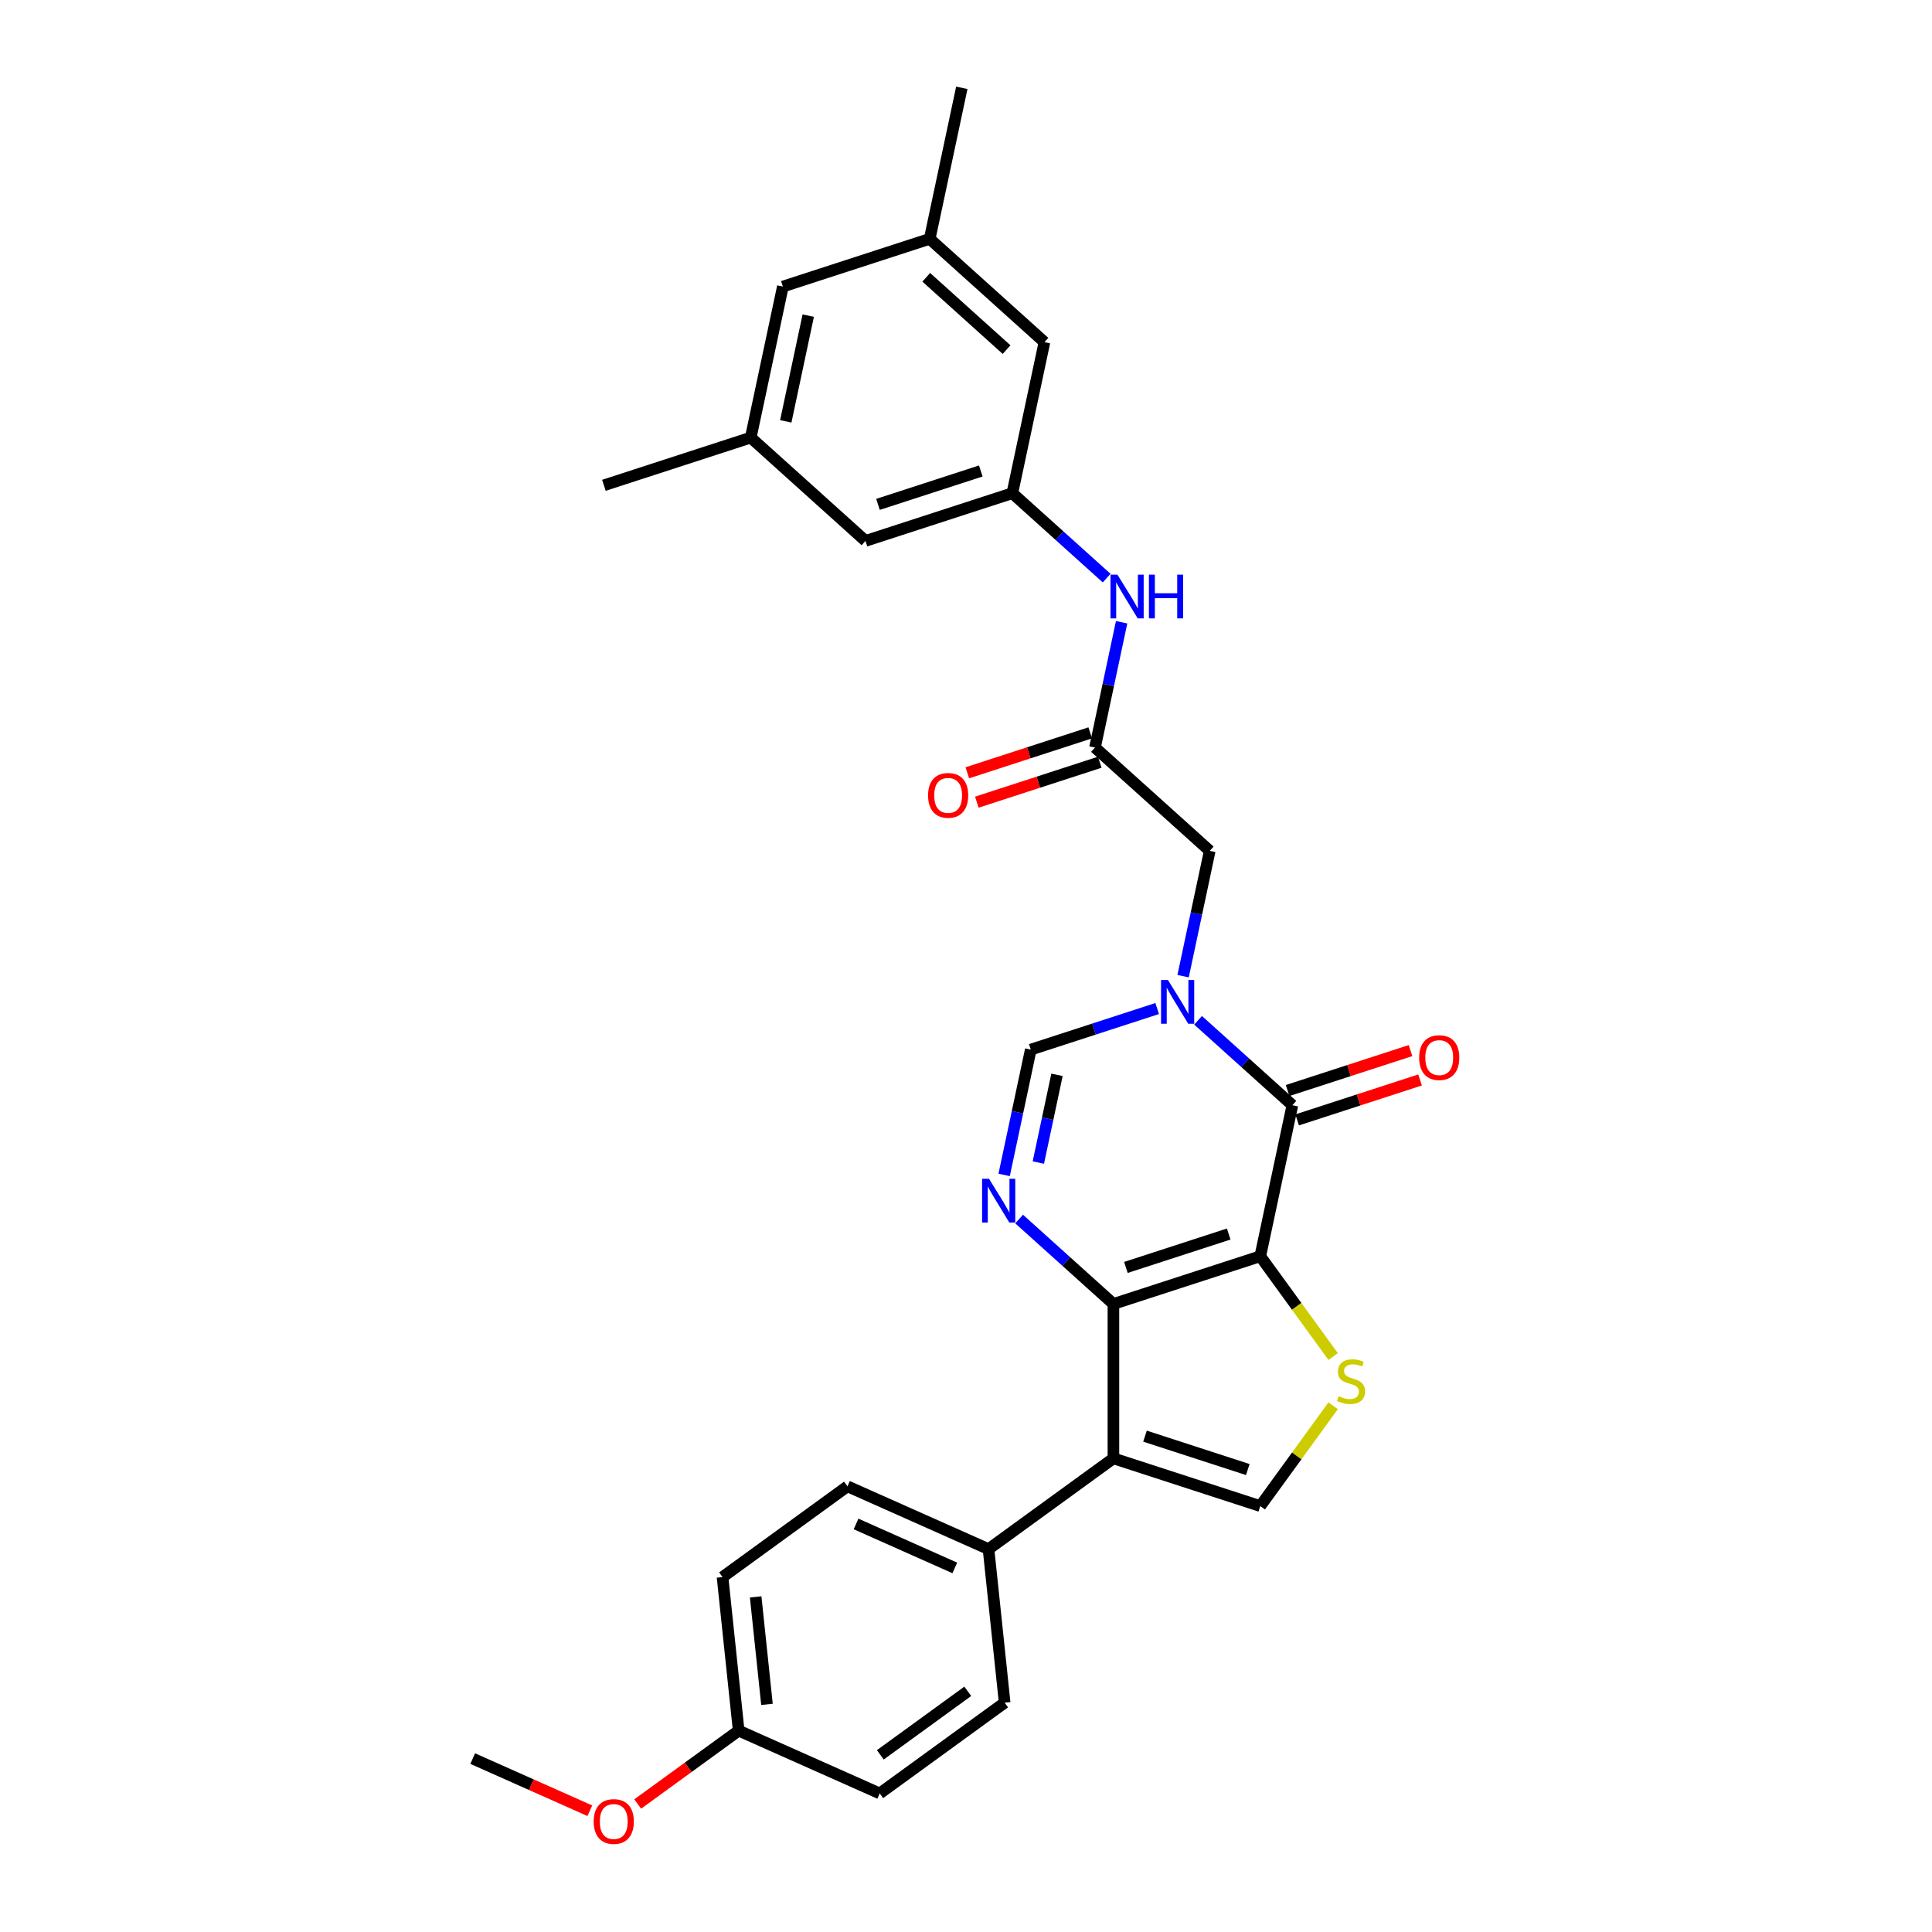 <?xml version='1.0' encoding='iso-8859-1'?>
<svg version='1.1' baseProfile='full'
              xmlns='http://www.w3.org/2000/svg'
                      xmlns:rdkit='http://www.rdkit.org/xml'
                      xmlns:xlink='http://www.w3.org/1999/xlink'
                  xml:space='preserve'
width='1000px' height='1000px' viewBox='0 0 1000 1000'>
<!-- END OF HEADER -->
<rect style='opacity:1.0;fill:#FFFFFF;stroke:none' width='1000' height='1000' x='0' y='0'> </rect>
<path class='bond-0' d='M 652.316,650.23 L 576.307,674.926' style='fill:none;fill-rule:evenodd;stroke:#000000;stroke-width:6px;stroke-linecap:butt;stroke-linejoin:miter;stroke-opacity:1' />
<path class='bond-0' d='M 635.975,638.732 L 582.769,656.02' style='fill:none;fill-rule:evenodd;stroke:#000000;stroke-width:6px;stroke-linecap:butt;stroke-linejoin:miter;stroke-opacity:1' />
<path class='bond-1' d='M 652.316,650.23 L 668.932,572.056' style='fill:none;fill-rule:evenodd;stroke:#000000;stroke-width:6px;stroke-linecap:butt;stroke-linejoin:miter;stroke-opacity:1' />
<path class='bond-5' d='M 652.316,650.23 L 671.176,676.189' style='fill:none;fill-rule:evenodd;stroke:#000000;stroke-width:6px;stroke-linecap:butt;stroke-linejoin:miter;stroke-opacity:1' />
<path class='bond-5' d='M 671.176,676.189 L 690.037,702.148' style='fill:none;fill-rule:evenodd;stroke:#CCCC00;stroke-width:6px;stroke-linecap:butt;stroke-linejoin:miter;stroke-opacity:1' />
<path class='bond-3' d='M 576.307,674.926 L 576.307,754.846' style='fill:none;fill-rule:evenodd;stroke:#000000;stroke-width:6px;stroke-linecap:butt;stroke-linejoin:miter;stroke-opacity:1' />
<path class='bond-4' d='M 576.307,674.926 L 551.902,652.952' style='fill:none;fill-rule:evenodd;stroke:#000000;stroke-width:6px;stroke-linecap:butt;stroke-linejoin:miter;stroke-opacity:1' />
<path class='bond-4' d='M 551.902,652.952 L 527.496,630.977' style='fill:none;fill-rule:evenodd;stroke:#0000FF;stroke-width:6px;stroke-linecap:butt;stroke-linejoin:miter;stroke-opacity:1' />
<path class='bond-2' d='M 668.932,572.056 L 644.526,550.081' style='fill:none;fill-rule:evenodd;stroke:#000000;stroke-width:6px;stroke-linecap:butt;stroke-linejoin:miter;stroke-opacity:1' />
<path class='bond-2' d='M 644.526,550.081 L 620.121,528.107' style='fill:none;fill-rule:evenodd;stroke:#0000FF;stroke-width:6px;stroke-linecap:butt;stroke-linejoin:miter;stroke-opacity:1' />
<path class='bond-13' d='M 671.401,579.657 L 703.212,569.321' style='fill:none;fill-rule:evenodd;stroke:#000000;stroke-width:6px;stroke-linecap:butt;stroke-linejoin:miter;stroke-opacity:1' />
<path class='bond-13' d='M 703.212,569.321 L 735.022,558.985' style='fill:none;fill-rule:evenodd;stroke:#FF0000;stroke-width:6px;stroke-linecap:butt;stroke-linejoin:miter;stroke-opacity:1' />
<path class='bond-13' d='M 666.462,564.455 L 698.273,554.119' style='fill:none;fill-rule:evenodd;stroke:#000000;stroke-width:6px;stroke-linecap:butt;stroke-linejoin:miter;stroke-opacity:1' />
<path class='bond-13' d='M 698.273,554.119 L 730.083,543.784' style='fill:none;fill-rule:evenodd;stroke:#FF0000;stroke-width:6px;stroke-linecap:butt;stroke-linejoin:miter;stroke-opacity:1' />
<path class='bond-7' d='M 598.958,522.017 L 566.245,532.647' style='fill:none;fill-rule:evenodd;stroke:#0000FF;stroke-width:6px;stroke-linecap:butt;stroke-linejoin:miter;stroke-opacity:1' />
<path class='bond-7' d='M 566.245,532.647 L 533.531,543.276' style='fill:none;fill-rule:evenodd;stroke:#000000;stroke-width:6px;stroke-linecap:butt;stroke-linejoin:miter;stroke-opacity:1' />
<path class='bond-9' d='M 612.37,505.265 L 619.263,472.835' style='fill:none;fill-rule:evenodd;stroke:#0000FF;stroke-width:6px;stroke-linecap:butt;stroke-linejoin:miter;stroke-opacity:1' />
<path class='bond-9' d='M 619.263,472.835 L 626.156,440.406' style='fill:none;fill-rule:evenodd;stroke:#000000;stroke-width:6px;stroke-linecap:butt;stroke-linejoin:miter;stroke-opacity:1' />
<path class='bond-10' d='M 576.307,754.846 L 511.651,801.822' style='fill:none;fill-rule:evenodd;stroke:#000000;stroke-width:6px;stroke-linecap:butt;stroke-linejoin:miter;stroke-opacity:1' />
<path class='bond-29' d='M 576.307,754.846 L 652.316,779.543' style='fill:none;fill-rule:evenodd;stroke:#000000;stroke-width:6px;stroke-linecap:butt;stroke-linejoin:miter;stroke-opacity:1' />
<path class='bond-29' d='M 592.648,743.349 L 645.854,760.637' style='fill:none;fill-rule:evenodd;stroke:#000000;stroke-width:6px;stroke-linecap:butt;stroke-linejoin:miter;stroke-opacity:1' />
<path class='bond-30' d='M 519.745,608.135 L 526.638,575.705' style='fill:none;fill-rule:evenodd;stroke:#0000FF;stroke-width:6px;stroke-linecap:butt;stroke-linejoin:miter;stroke-opacity:1' />
<path class='bond-30' d='M 526.638,575.705 L 533.531,543.276' style='fill:none;fill-rule:evenodd;stroke:#000000;stroke-width:6px;stroke-linecap:butt;stroke-linejoin:miter;stroke-opacity:1' />
<path class='bond-30' d='M 537.448,601.729 L 542.273,579.029' style='fill:none;fill-rule:evenodd;stroke:#0000FF;stroke-width:6px;stroke-linecap:butt;stroke-linejoin:miter;stroke-opacity:1' />
<path class='bond-30' d='M 542.273,579.029 L 547.098,556.328' style='fill:none;fill-rule:evenodd;stroke:#000000;stroke-width:6px;stroke-linecap:butt;stroke-linejoin:miter;stroke-opacity:1' />
<path class='bond-6' d='M 690.037,727.624 L 671.176,753.584' style='fill:none;fill-rule:evenodd;stroke:#CCCC00;stroke-width:6px;stroke-linecap:butt;stroke-linejoin:miter;stroke-opacity:1' />
<path class='bond-6' d='M 671.176,753.584 L 652.316,779.543' style='fill:none;fill-rule:evenodd;stroke:#000000;stroke-width:6px;stroke-linecap:butt;stroke-linejoin:miter;stroke-opacity:1' />
<path class='bond-8' d='M 566.764,386.929 L 626.156,440.406' style='fill:none;fill-rule:evenodd;stroke:#000000;stroke-width:6px;stroke-linecap:butt;stroke-linejoin:miter;stroke-opacity:1' />
<path class='bond-11' d='M 566.764,386.929 L 573.657,354.499' style='fill:none;fill-rule:evenodd;stroke:#000000;stroke-width:6px;stroke-linecap:butt;stroke-linejoin:miter;stroke-opacity:1' />
<path class='bond-11' d='M 573.657,354.499 L 580.55,322.07' style='fill:none;fill-rule:evenodd;stroke:#0000FF;stroke-width:6px;stroke-linecap:butt;stroke-linejoin:miter;stroke-opacity:1' />
<path class='bond-14' d='M 564.294,379.328 L 532.484,389.664' style='fill:none;fill-rule:evenodd;stroke:#000000;stroke-width:6px;stroke-linecap:butt;stroke-linejoin:miter;stroke-opacity:1' />
<path class='bond-14' d='M 532.484,389.664 L 500.673,400' style='fill:none;fill-rule:evenodd;stroke:#FF0000;stroke-width:6px;stroke-linecap:butt;stroke-linejoin:miter;stroke-opacity:1' />
<path class='bond-14' d='M 569.234,394.53 L 537.423,404.866' style='fill:none;fill-rule:evenodd;stroke:#000000;stroke-width:6px;stroke-linecap:butt;stroke-linejoin:miter;stroke-opacity:1' />
<path class='bond-14' d='M 537.423,404.866 L 505.613,415.201' style='fill:none;fill-rule:evenodd;stroke:#FF0000;stroke-width:6px;stroke-linecap:butt;stroke-linejoin:miter;stroke-opacity:1' />
<path class='bond-17' d='M 511.651,801.822 L 438.64,769.316' style='fill:none;fill-rule:evenodd;stroke:#000000;stroke-width:6px;stroke-linecap:butt;stroke-linejoin:miter;stroke-opacity:1' />
<path class='bond-17' d='M 494.198,811.548 L 443.09,788.794' style='fill:none;fill-rule:evenodd;stroke:#000000;stroke-width:6px;stroke-linecap:butt;stroke-linejoin:miter;stroke-opacity:1' />
<path class='bond-18' d='M 511.651,801.822 L 520.004,881.304' style='fill:none;fill-rule:evenodd;stroke:#000000;stroke-width:6px;stroke-linecap:butt;stroke-linejoin:miter;stroke-opacity:1' />
<path class='bond-12' d='M 572.799,299.228 L 548.393,277.253' style='fill:none;fill-rule:evenodd;stroke:#0000FF;stroke-width:6px;stroke-linecap:butt;stroke-linejoin:miter;stroke-opacity:1' />
<path class='bond-12' d='M 548.393,277.253 L 523.988,255.278' style='fill:none;fill-rule:evenodd;stroke:#000000;stroke-width:6px;stroke-linecap:butt;stroke-linejoin:miter;stroke-opacity:1' />
<path class='bond-19' d='M 523.988,255.278 L 540.604,177.105' style='fill:none;fill-rule:evenodd;stroke:#000000;stroke-width:6px;stroke-linecap:butt;stroke-linejoin:miter;stroke-opacity:1' />
<path class='bond-20' d='M 523.988,255.278 L 447.98,279.975' style='fill:none;fill-rule:evenodd;stroke:#000000;stroke-width:6px;stroke-linecap:butt;stroke-linejoin:miter;stroke-opacity:1' />
<path class='bond-20' d='M 507.648,243.781 L 454.442,261.069' style='fill:none;fill-rule:evenodd;stroke:#000000;stroke-width:6px;stroke-linecap:butt;stroke-linejoin:miter;stroke-opacity:1' />
<path class='bond-15' d='M 481.212,123.628 L 540.604,177.105' style='fill:none;fill-rule:evenodd;stroke:#000000;stroke-width:6px;stroke-linecap:butt;stroke-linejoin:miter;stroke-opacity:1' />
<path class='bond-15' d='M 479.426,143.528 L 521,180.962' style='fill:none;fill-rule:evenodd;stroke:#000000;stroke-width:6px;stroke-linecap:butt;stroke-linejoin:miter;stroke-opacity:1' />
<path class='bond-26' d='M 481.212,123.628 L 497.829,45.455' style='fill:none;fill-rule:evenodd;stroke:#000000;stroke-width:6px;stroke-linecap:butt;stroke-linejoin:miter;stroke-opacity:1' />
<path class='bond-32' d='M 481.212,123.628 L 405.204,148.325' style='fill:none;fill-rule:evenodd;stroke:#000000;stroke-width:6px;stroke-linecap:butt;stroke-linejoin:miter;stroke-opacity:1' />
<path class='bond-16' d='M 388.588,226.498 L 447.98,279.975' style='fill:none;fill-rule:evenodd;stroke:#000000;stroke-width:6px;stroke-linecap:butt;stroke-linejoin:miter;stroke-opacity:1' />
<path class='bond-21' d='M 388.588,226.498 L 405.204,148.325' style='fill:none;fill-rule:evenodd;stroke:#000000;stroke-width:6px;stroke-linecap:butt;stroke-linejoin:miter;stroke-opacity:1' />
<path class='bond-21' d='M 406.715,218.095 L 418.346,163.374' style='fill:none;fill-rule:evenodd;stroke:#000000;stroke-width:6px;stroke-linecap:butt;stroke-linejoin:miter;stroke-opacity:1' />
<path class='bond-27' d='M 388.588,226.498 L 312.579,251.195' style='fill:none;fill-rule:evenodd;stroke:#000000;stroke-width:6px;stroke-linecap:butt;stroke-linejoin:miter;stroke-opacity:1' />
<path class='bond-24' d='M 438.64,769.316 L 373.983,816.291' style='fill:none;fill-rule:evenodd;stroke:#000000;stroke-width:6px;stroke-linecap:butt;stroke-linejoin:miter;stroke-opacity:1' />
<path class='bond-23' d='M 520.004,881.304 L 455.348,928.28' style='fill:none;fill-rule:evenodd;stroke:#000000;stroke-width:6px;stroke-linecap:butt;stroke-linejoin:miter;stroke-opacity:1' />
<path class='bond-23' d='M 500.911,875.419 L 455.651,908.302' style='fill:none;fill-rule:evenodd;stroke:#000000;stroke-width:6px;stroke-linecap:butt;stroke-linejoin:miter;stroke-opacity:1' />
<path class='bond-22' d='M 382.337,895.774 L 455.348,928.28' style='fill:none;fill-rule:evenodd;stroke:#000000;stroke-width:6px;stroke-linecap:butt;stroke-linejoin:miter;stroke-opacity:1' />
<path class='bond-25' d='M 382.337,895.774 L 356.203,914.761' style='fill:none;fill-rule:evenodd;stroke:#000000;stroke-width:6px;stroke-linecap:butt;stroke-linejoin:miter;stroke-opacity:1' />
<path class='bond-25' d='M 356.203,914.761 L 330.068,933.749' style='fill:none;fill-rule:evenodd;stroke:#FF0000;stroke-width:6px;stroke-linecap:butt;stroke-linejoin:miter;stroke-opacity:1' />
<path class='bond-31' d='M 382.337,895.774 L 373.983,816.291' style='fill:none;fill-rule:evenodd;stroke:#000000;stroke-width:6px;stroke-linecap:butt;stroke-linejoin:miter;stroke-opacity:1' />
<path class='bond-31' d='M 396.981,882.18 L 391.133,826.543' style='fill:none;fill-rule:evenodd;stroke:#000000;stroke-width:6px;stroke-linecap:butt;stroke-linejoin:miter;stroke-opacity:1' />
<path class='bond-28' d='M 305.293,937.234 L 274.982,923.738' style='fill:none;fill-rule:evenodd;stroke:#FF0000;stroke-width:6px;stroke-linecap:butt;stroke-linejoin:miter;stroke-opacity:1' />
<path class='bond-28' d='M 274.982,923.738 L 244.67,910.243' style='fill:none;fill-rule:evenodd;stroke:#000000;stroke-width:6px;stroke-linecap:butt;stroke-linejoin:miter;stroke-opacity:1' />
<path  class='atom-3' d='M 604.537 507.263
L 611.953 519.251
Q 612.689 520.433, 613.871 522.575
Q 615.054 524.717, 615.118 524.845
L 615.118 507.263
L 618.123 507.263
L 618.123 529.896
L 615.022 529.896
L 607.062 516.789
Q 606.135 515.255, 605.144 513.496
Q 604.185 511.738, 603.897 511.195
L 603.897 529.896
L 600.956 529.896
L 600.956 507.263
L 604.537 507.263
' fill='#0000FF'/>
<path  class='atom-5' d='M 511.912 610.133
L 519.329 622.121
Q 520.064 623.304, 521.247 625.445
Q 522.429 627.587, 522.493 627.715
L 522.493 610.133
L 525.498 610.133
L 525.498 632.766
L 522.398 632.766
L 514.438 619.659
Q 513.51 618.125, 512.519 616.366
Q 511.56 614.608, 511.273 614.065
L 511.273 632.766
L 508.332 632.766
L 508.332 610.133
L 511.912 610.133
' fill='#0000FF'/>
<path  class='atom-6' d='M 692.898 722.654
Q 693.153 722.75, 694.208 723.198
Q 695.263 723.645, 696.414 723.933
Q 697.597 724.189, 698.748 724.189
Q 700.89 724.189, 702.136 723.166
Q 703.383 722.111, 703.383 720.289
Q 703.383 719.042, 702.744 718.275
Q 702.136 717.508, 701.177 717.092
Q 700.218 716.676, 698.62 716.197
Q 696.606 715.59, 695.391 715.014
Q 694.208 714.439, 693.345 713.224
Q 692.514 712.009, 692.514 709.963
Q 692.514 707.118, 694.432 705.36
Q 696.382 703.602, 700.218 703.602
Q 702.84 703.602, 705.813 704.848
L 705.077 707.31
Q 702.36 706.191, 700.314 706.191
Q 698.108 706.191, 696.894 707.118
Q 695.679 708.013, 695.711 709.58
Q 695.711 710.794, 696.318 711.53
Q 696.958 712.265, 697.853 712.68
Q 698.78 713.096, 700.314 713.576
Q 702.36 714.215, 703.575 714.854
Q 704.79 715.494, 705.653 716.804
Q 706.548 718.083, 706.548 720.289
Q 706.548 723.422, 704.438 725.116
Q 702.36 726.778, 698.876 726.778
Q 696.862 726.778, 695.327 726.331
Q 693.825 725.915, 692.035 725.18
L 692.898 722.654
' fill='#CCCC00'/>
<path  class='atom-12' d='M 578.377 297.439
L 585.794 309.427
Q 586.529 310.609, 587.712 312.751
Q 588.895 314.893, 588.959 315.021
L 588.959 297.439
L 591.964 297.439
L 591.964 320.072
L 588.863 320.072
L 580.903 306.965
Q 579.976 305.431, 578.985 303.672
Q 578.026 301.914, 577.738 301.371
L 577.738 320.072
L 574.797 320.072
L 574.797 297.439
L 578.377 297.439
' fill='#0000FF'/>
<path  class='atom-12' d='M 594.681 297.439
L 597.75 297.439
L 597.75 307.061
L 609.322 307.061
L 609.322 297.439
L 612.391 297.439
L 612.391 320.072
L 609.322 320.072
L 609.322 309.618
L 597.75 309.618
L 597.75 320.072
L 594.681 320.072
L 594.681 297.439
' fill='#0000FF'/>
<path  class='atom-14' d='M 734.551 547.423
Q 734.551 541.989, 737.236 538.952
Q 739.921 535.915, 744.94 535.915
Q 749.959 535.915, 752.644 538.952
Q 755.33 541.989, 755.33 547.423
Q 755.33 552.922, 752.613 556.055
Q 749.895 559.156, 744.94 559.156
Q 739.953 559.156, 737.236 556.055
Q 734.551 552.954, 734.551 547.423
M 744.94 556.598
Q 748.393 556.598, 750.247 554.297
Q 752.133 551.963, 752.133 547.423
Q 752.133 542.98, 750.247 540.742
Q 748.393 538.472, 744.94 538.472
Q 741.488 538.472, 739.602 540.71
Q 737.747 542.948, 737.747 547.423
Q 737.747 551.995, 739.602 554.297
Q 741.488 556.598, 744.94 556.598
' fill='#FF0000'/>
<path  class='atom-15' d='M 480.366 411.689
Q 480.366 406.255, 483.051 403.218
Q 485.737 400.181, 490.756 400.181
Q 495.774 400.181, 498.46 403.218
Q 501.145 406.255, 501.145 411.689
Q 501.145 417.188, 498.428 420.321
Q 495.711 423.422, 490.756 423.422
Q 485.769 423.422, 483.051 420.321
Q 480.366 417.22, 480.366 411.689
M 490.756 420.864
Q 494.208 420.864, 496.062 418.563
Q 497.948 416.229, 497.948 411.689
Q 497.948 407.246, 496.062 405.008
Q 494.208 402.738, 490.756 402.738
Q 487.303 402.738, 485.417 404.976
Q 483.563 407.214, 483.563 411.689
Q 483.563 416.261, 485.417 418.563
Q 487.303 420.864, 490.756 420.864
' fill='#FF0000'/>
<path  class='atom-26' d='M 307.291 942.813
Q 307.291 937.379, 309.976 934.342
Q 312.662 931.305, 317.681 931.305
Q 322.7 931.305, 325.385 934.342
Q 328.07 937.379, 328.07 942.813
Q 328.07 948.312, 325.353 951.445
Q 322.636 954.545, 317.681 954.545
Q 312.694 954.545, 309.976 951.445
Q 307.291 948.344, 307.291 942.813
M 317.681 951.988
Q 321.133 951.988, 322.987 949.686
Q 324.874 947.353, 324.874 942.813
Q 324.874 938.37, 322.987 936.132
Q 321.133 933.862, 317.681 933.862
Q 314.228 933.862, 312.342 936.1
Q 310.488 938.338, 310.488 942.813
Q 310.488 947.385, 312.342 949.686
Q 314.228 951.988, 317.681 951.988
' fill='#FF0000'/>
</svg>
